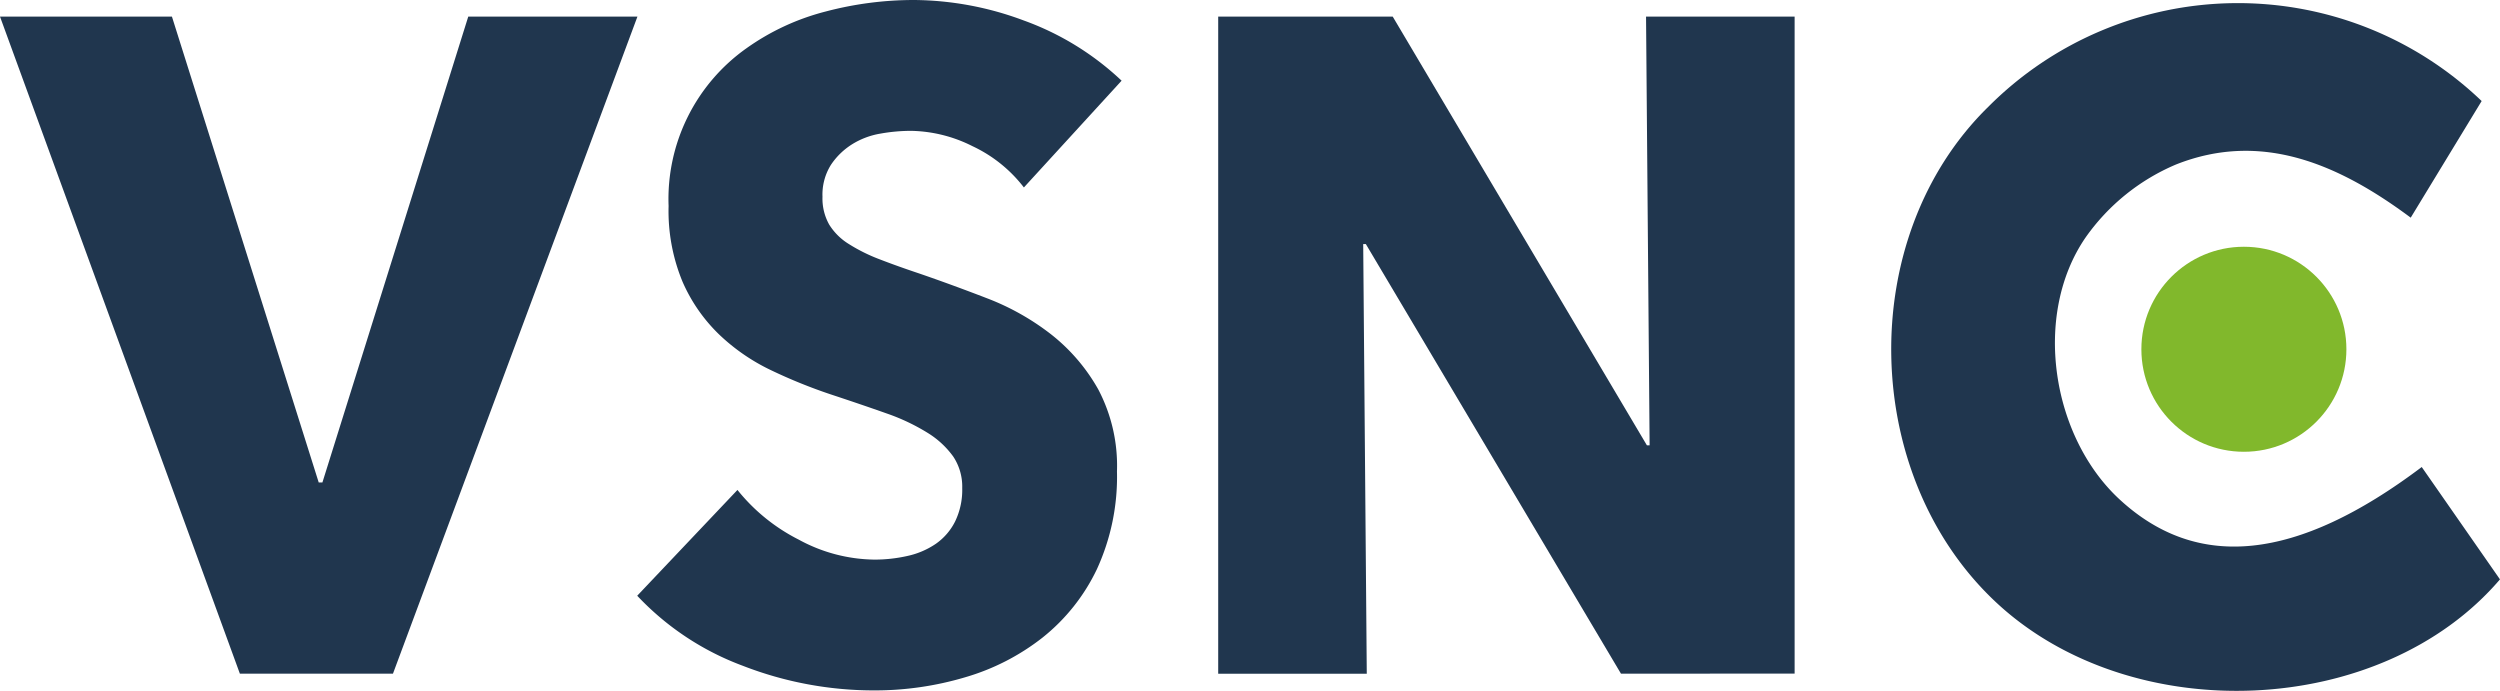 <svg xmlns="http://www.w3.org/2000/svg" width="369.114" height="102.002" viewBox="0 0 369.114 102.002"><defs><style>.a{fill:#20364e;}.b{fill:#81b82c;}</style></defs><g transform="translate(-22.344 -22.476)"><g transform="translate(22.344 22.476)"><path class="a" d="M80.362,120.489h-22.6L22.344,23.471H47.728L69.4,92.253h.547L91.481,23.471h24.978Z" transform="translate(-22.344 -21.021)"/><path class="a" d="M117.636,50.153a20.584,20.584,0,0,0-7.6-6.1,20.84,20.84,0,0,0-9.052-2.258,25.772,25.772,0,0,0-4.561.414,11.488,11.488,0,0,0-4.159,1.574A10.388,10.388,0,0,0,89.156,46.8,8.25,8.25,0,0,0,87.9,51.525a7.859,7.859,0,0,0,.992,4.113A8.885,8.885,0,0,0,91.8,58.511a25.085,25.085,0,0,0,4.558,2.258Q99,61.792,102.3,62.894q4.758,1.64,9.914,3.63A36.782,36.782,0,0,1,121.6,71.8a27.4,27.4,0,0,1,7.006,8.151,24.188,24.188,0,0,1,2.773,12.123,32.667,32.667,0,0,1-2.972,14.458,28.646,28.646,0,0,1-8,10.067,33.751,33.751,0,0,1-11.5,5.89,46.774,46.774,0,0,1-13.342,1.923,53.459,53.459,0,0,1-19.427-3.635,40.962,40.962,0,0,1-15.593-10.343l14.8-15.62a27.463,27.463,0,0,0,9.052,7.338A23.848,23.848,0,0,0,95.569,105.1a22.047,22.047,0,0,0,4.9-.547,11.905,11.905,0,0,0,4.164-1.785,8.846,8.846,0,0,0,2.842-3.288,10.709,10.709,0,0,0,1.056-4.933,8.023,8.023,0,0,0-1.322-4.657,13.129,13.129,0,0,0-3.768-3.494,30.2,30.2,0,0,0-6.075-2.879Q93.728,82.228,89.1,80.7a76.748,76.748,0,0,1-8.789-3.561,29.341,29.341,0,0,1-7.664-5.272,24.327,24.327,0,0,1-5.418-7.814,27.259,27.259,0,0,1-2.051-11.168A27.252,27.252,0,0,1,76.681,29.6a35.2,35.2,0,0,1,11.631-5.41A51.077,51.077,0,0,1,101.4,22.476a47.026,47.026,0,0,1,16.189,3.014,41.521,41.521,0,0,1,14.473,8.9Z" transform="translate(33.537 -22.476)"/><path class="a" d="M154.851,120.489,117.183,57.061h-.392l.527,63.436H95.382V23.471h25.766l37.53,63.3h.4l-.527-63.3h21.937v97Z" transform="translate(84.48 -21.021)"/></g><g transform="translate(301.578 22.936)"><path class="a" d="M222.906,37.121,212.433,54.34C201.9,46.5,190.486,41.463,177.8,46.481a31.136,31.136,0,0,0-13.364,10.774c-7.868,11.429-5.043,29.386,5,38.672,11.485,10.616,26.111,9.183,44.624-4.77,3.888,5.58,7.76,11.146,11.549,16.588-17.556,20.538-54.325,22.04-74.313,3.467C131.2,92.539,130.33,57.3,150.056,37.981A52.016,52.016,0,0,1,222.906,37.121Z" transform="translate(-135.735 -22.663)"/><circle class="b" cx="15.135" cy="15.135" r="15.135" transform="translate(36.931 35.972)"/></g></g></svg>